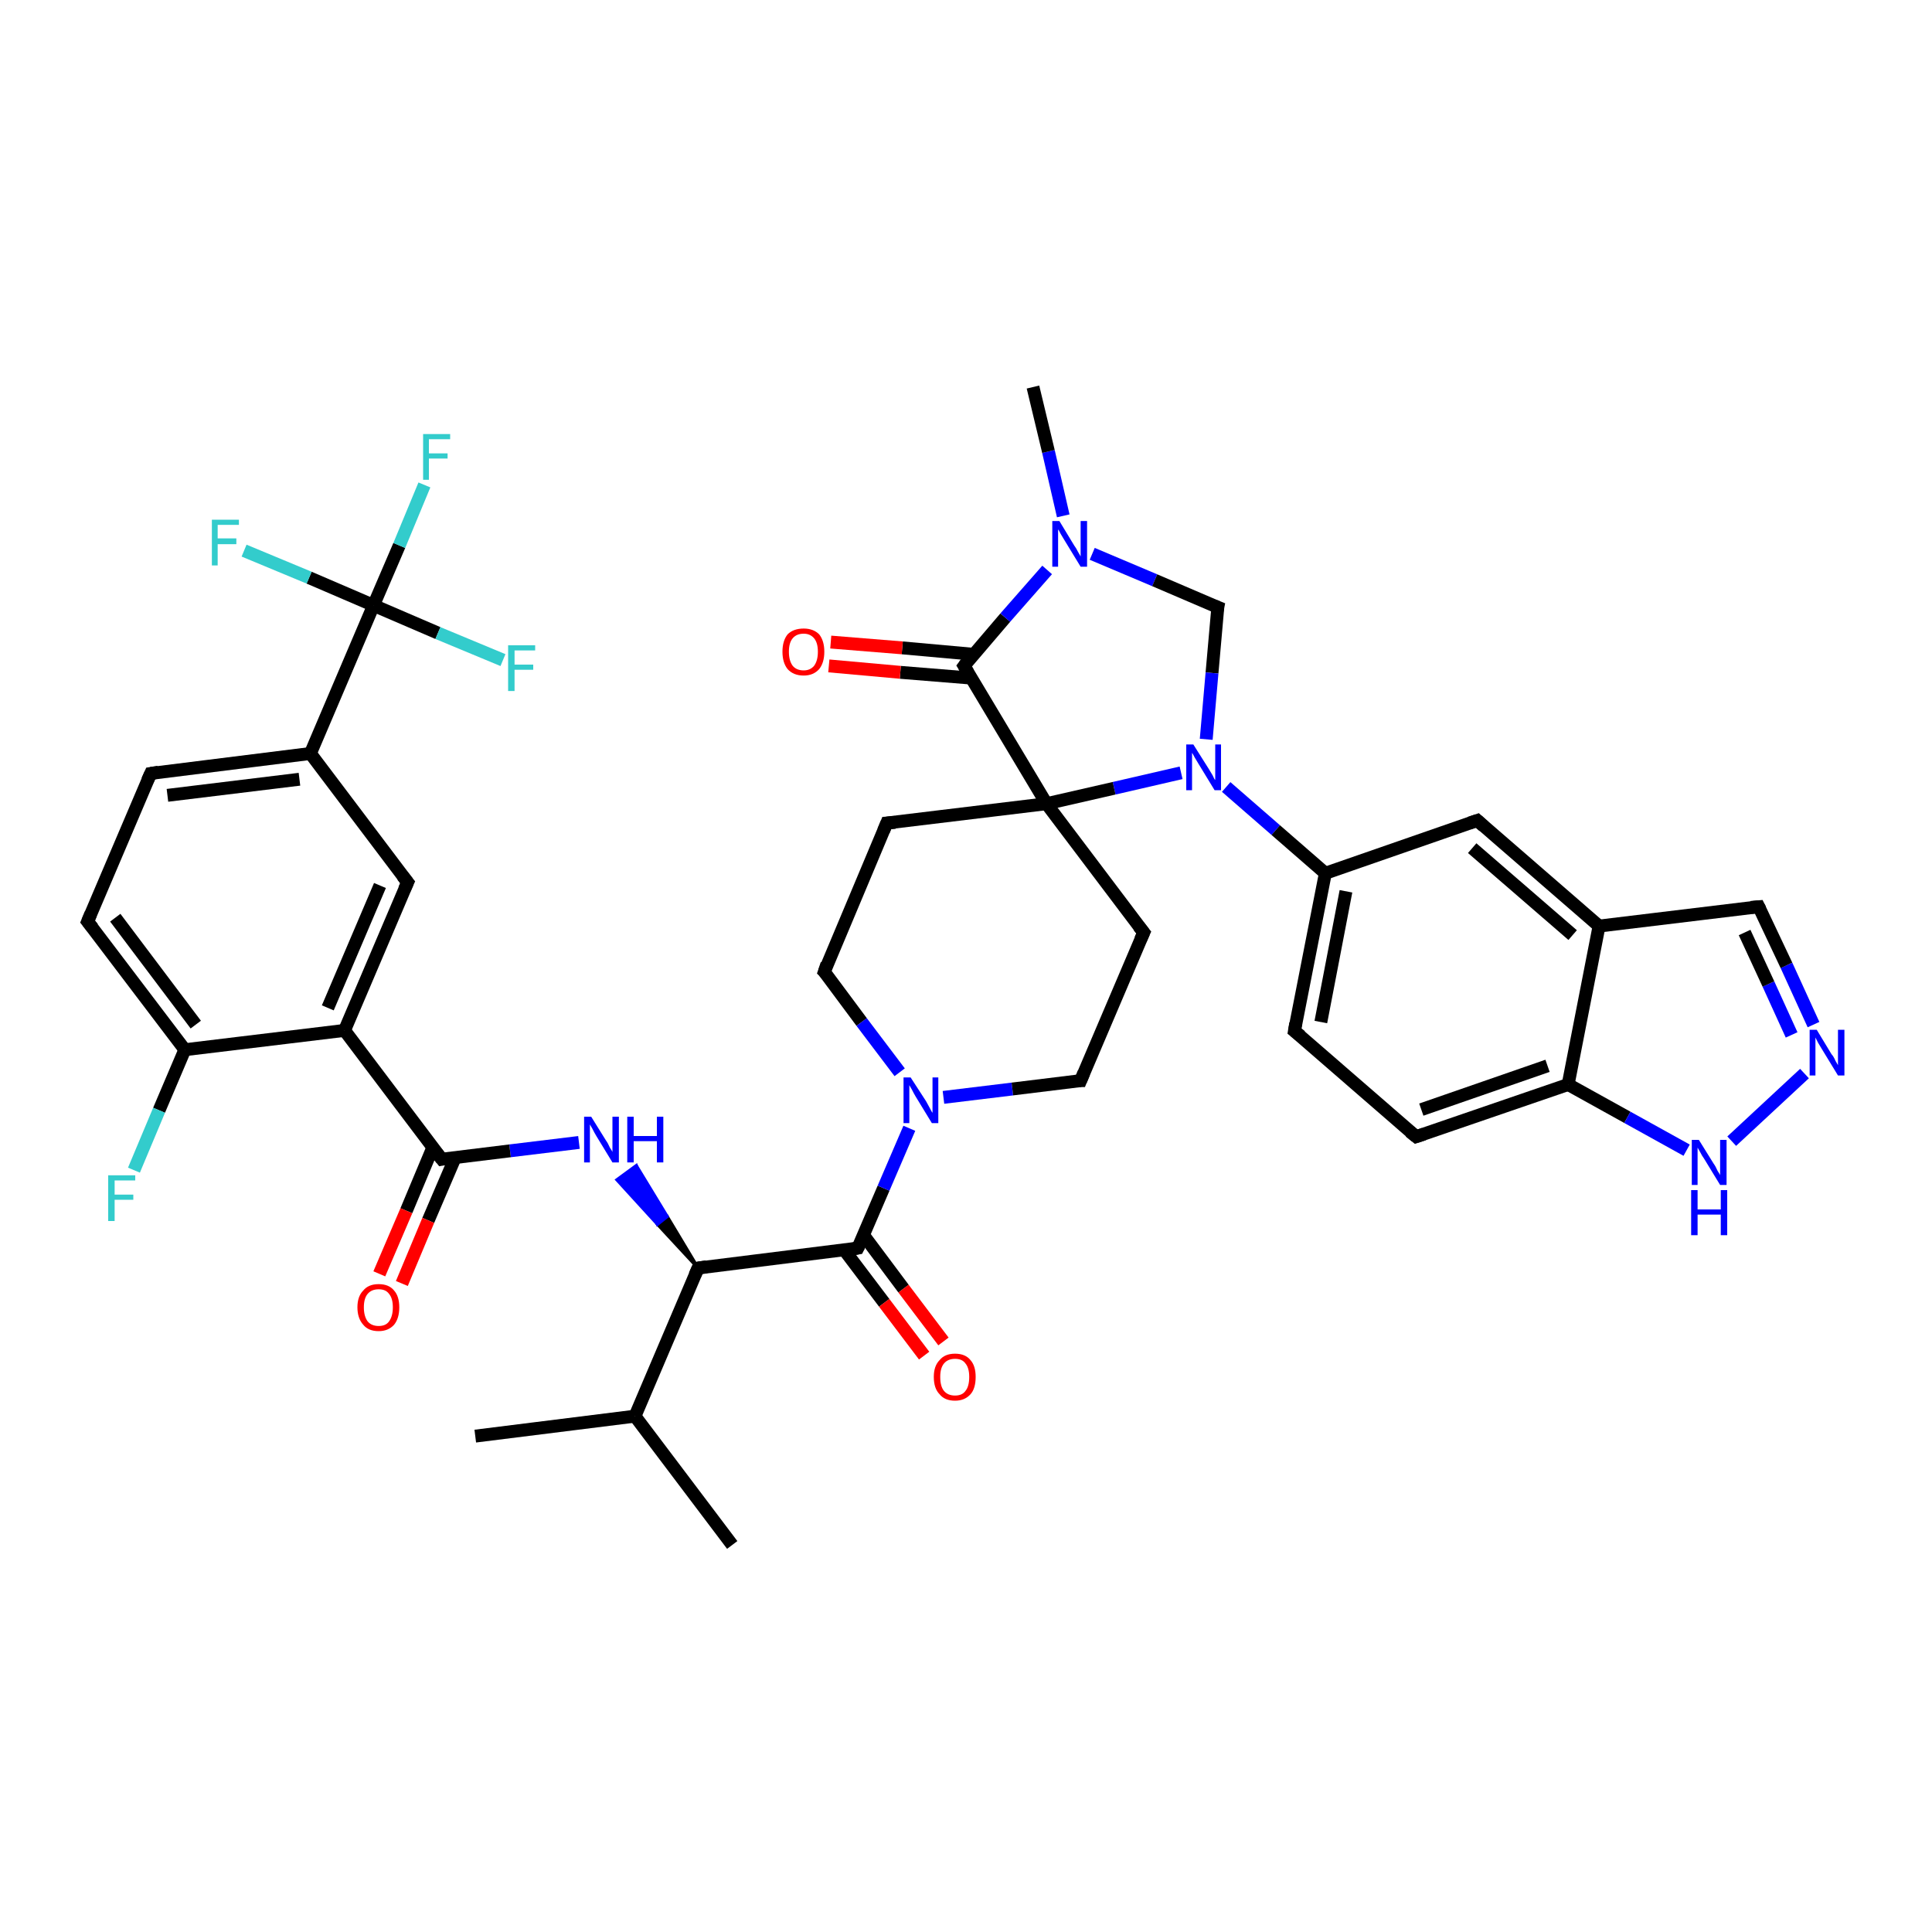 <?xml version='1.0' encoding='iso-8859-1'?>
<svg version='1.1' baseProfile='full'
              xmlns='http://www.w3.org/2000/svg'
                      xmlns:rdkit='http://www.rdkit.org/xml'
                      xmlns:xlink='http://www.w3.org/1999/xlink'
                  xml:space='preserve'
width='300px' height='300px' viewBox='0 0 300 300'>
<!-- END OF HEADER -->
<rect style='opacity:1.0;fill:#FFFFFF;stroke:none' width='300.0' height='300.0' x='0.0' y='0.0'> </rect>
<path class='bond-0 atom-0 atom-1' d='M 73.8,223.0 L 98.6,219.9' style='fill:none;fill-rule:evenodd;stroke:#000000;stroke-width:2.0px;stroke-linecap:butt;stroke-linejoin:miter;stroke-opacity:1' />
<path class='bond-1 atom-1 atom-2' d='M 98.6,219.9 L 113.7,239.9' style='fill:none;fill-rule:evenodd;stroke:#000000;stroke-width:2.0px;stroke-linecap:butt;stroke-linejoin:miter;stroke-opacity:1' />
<path class='bond-2 atom-1 atom-3' d='M 98.6,219.9 L 108.4,196.9' style='fill:none;fill-rule:evenodd;stroke:#000000;stroke-width:2.0px;stroke-linecap:butt;stroke-linejoin:miter;stroke-opacity:1' />
<path class='bond-3 atom-3 atom-4' d='M 108.4,196.9 L 102.1,190.1 L 103.6,188.9 Z' style='fill:#000000;fill-rule:evenodd;fill-opacity:1;stroke:#000000;stroke-width:0.5px;stroke-linecap:butt;stroke-linejoin:miter;stroke-opacity:1;' />
<path class='bond-3 atom-3 atom-4' d='M 102.1,190.1 L 98.8,181.0 L 95.8,183.2 Z' style='fill:#0000FF;fill-rule:evenodd;fill-opacity:1;stroke:#0000FF;stroke-width:0.5px;stroke-linecap:butt;stroke-linejoin:miter;stroke-opacity:1;' />
<path class='bond-3 atom-3 atom-4' d='M 102.1,190.1 L 103.6,188.9 L 98.8,181.0 Z' style='fill:#0000FF;fill-rule:evenodd;fill-opacity:1;stroke:#0000FF;stroke-width:0.5px;stroke-linecap:butt;stroke-linejoin:miter;stroke-opacity:1;' />
<path class='bond-4 atom-4 atom-5' d='M 89.9,177.4 L 79.2,178.7' style='fill:none;fill-rule:evenodd;stroke:#0000FF;stroke-width:2.0px;stroke-linecap:butt;stroke-linejoin:miter;stroke-opacity:1' />
<path class='bond-4 atom-4 atom-5' d='M 79.2,178.7 L 68.6,180.0' style='fill:none;fill-rule:evenodd;stroke:#000000;stroke-width:2.0px;stroke-linecap:butt;stroke-linejoin:miter;stroke-opacity:1' />
<path class='bond-5 atom-5 atom-6' d='M 67.2,178.2 L 63.1,188.0' style='fill:none;fill-rule:evenodd;stroke:#000000;stroke-width:2.0px;stroke-linecap:butt;stroke-linejoin:miter;stroke-opacity:1' />
<path class='bond-5 atom-5 atom-6' d='M 63.1,188.0 L 58.9,197.8' style='fill:none;fill-rule:evenodd;stroke:#FF0000;stroke-width:2.0px;stroke-linecap:butt;stroke-linejoin:miter;stroke-opacity:1' />
<path class='bond-5 atom-5 atom-6' d='M 70.7,179.7 L 66.5,189.5' style='fill:none;fill-rule:evenodd;stroke:#000000;stroke-width:2.0px;stroke-linecap:butt;stroke-linejoin:miter;stroke-opacity:1' />
<path class='bond-5 atom-5 atom-6' d='M 66.5,189.5 L 62.4,199.3' style='fill:none;fill-rule:evenodd;stroke:#FF0000;stroke-width:2.0px;stroke-linecap:butt;stroke-linejoin:miter;stroke-opacity:1' />
<path class='bond-6 atom-5 atom-7' d='M 68.6,180.0 L 53.5,160.0' style='fill:none;fill-rule:evenodd;stroke:#000000;stroke-width:2.0px;stroke-linecap:butt;stroke-linejoin:miter;stroke-opacity:1' />
<path class='bond-7 atom-7 atom-8' d='M 53.5,160.0 L 63.3,137.0' style='fill:none;fill-rule:evenodd;stroke:#000000;stroke-width:2.0px;stroke-linecap:butt;stroke-linejoin:miter;stroke-opacity:1' />
<path class='bond-7 atom-7 atom-8' d='M 50.9,156.5 L 59.0,137.5' style='fill:none;fill-rule:evenodd;stroke:#000000;stroke-width:2.0px;stroke-linecap:butt;stroke-linejoin:miter;stroke-opacity:1' />
<path class='bond-8 atom-8 atom-9' d='M 63.3,137.0 L 48.2,117.0' style='fill:none;fill-rule:evenodd;stroke:#000000;stroke-width:2.0px;stroke-linecap:butt;stroke-linejoin:miter;stroke-opacity:1' />
<path class='bond-9 atom-9 atom-10' d='M 48.2,117.0 L 58.0,94.0' style='fill:none;fill-rule:evenodd;stroke:#000000;stroke-width:2.0px;stroke-linecap:butt;stroke-linejoin:miter;stroke-opacity:1' />
<path class='bond-10 atom-10 atom-11' d='M 58.0,94.0 L 62.0,84.7' style='fill:none;fill-rule:evenodd;stroke:#000000;stroke-width:2.0px;stroke-linecap:butt;stroke-linejoin:miter;stroke-opacity:1' />
<path class='bond-10 atom-10 atom-11' d='M 62.0,84.7 L 65.9,75.3' style='fill:none;fill-rule:evenodd;stroke:#33CCCC;stroke-width:2.0px;stroke-linecap:butt;stroke-linejoin:miter;stroke-opacity:1' />
<path class='bond-11 atom-10 atom-12' d='M 58.0,94.0 L 68.0,98.3' style='fill:none;fill-rule:evenodd;stroke:#000000;stroke-width:2.0px;stroke-linecap:butt;stroke-linejoin:miter;stroke-opacity:1' />
<path class='bond-11 atom-10 atom-12' d='M 68.0,98.3 L 78.1,102.5' style='fill:none;fill-rule:evenodd;stroke:#33CCCC;stroke-width:2.0px;stroke-linecap:butt;stroke-linejoin:miter;stroke-opacity:1' />
<path class='bond-12 atom-10 atom-13' d='M 58.0,94.0 L 48.0,89.7' style='fill:none;fill-rule:evenodd;stroke:#000000;stroke-width:2.0px;stroke-linecap:butt;stroke-linejoin:miter;stroke-opacity:1' />
<path class='bond-12 atom-10 atom-13' d='M 48.0,89.7 L 37.9,85.5' style='fill:none;fill-rule:evenodd;stroke:#33CCCC;stroke-width:2.0px;stroke-linecap:butt;stroke-linejoin:miter;stroke-opacity:1' />
<path class='bond-13 atom-9 atom-14' d='M 48.2,117.0 L 23.4,120.1' style='fill:none;fill-rule:evenodd;stroke:#000000;stroke-width:2.0px;stroke-linecap:butt;stroke-linejoin:miter;stroke-opacity:1' />
<path class='bond-13 atom-9 atom-14' d='M 46.5,121.0 L 26.0,123.5' style='fill:none;fill-rule:evenodd;stroke:#000000;stroke-width:2.0px;stroke-linecap:butt;stroke-linejoin:miter;stroke-opacity:1' />
<path class='bond-14 atom-14 atom-15' d='M 23.4,120.1 L 13.6,143.1' style='fill:none;fill-rule:evenodd;stroke:#000000;stroke-width:2.0px;stroke-linecap:butt;stroke-linejoin:miter;stroke-opacity:1' />
<path class='bond-15 atom-15 atom-16' d='M 13.6,143.1 L 28.7,163.0' style='fill:none;fill-rule:evenodd;stroke:#000000;stroke-width:2.0px;stroke-linecap:butt;stroke-linejoin:miter;stroke-opacity:1' />
<path class='bond-15 atom-15 atom-16' d='M 17.9,142.5 L 30.4,159.1' style='fill:none;fill-rule:evenodd;stroke:#000000;stroke-width:2.0px;stroke-linecap:butt;stroke-linejoin:miter;stroke-opacity:1' />
<path class='bond-16 atom-16 atom-17' d='M 28.7,163.0 L 24.7,172.4' style='fill:none;fill-rule:evenodd;stroke:#000000;stroke-width:2.0px;stroke-linecap:butt;stroke-linejoin:miter;stroke-opacity:1' />
<path class='bond-16 atom-16 atom-17' d='M 24.7,172.4 L 20.8,181.7' style='fill:none;fill-rule:evenodd;stroke:#33CCCC;stroke-width:2.0px;stroke-linecap:butt;stroke-linejoin:miter;stroke-opacity:1' />
<path class='bond-17 atom-3 atom-18' d='M 108.4,196.9 L 133.2,193.8' style='fill:none;fill-rule:evenodd;stroke:#000000;stroke-width:2.0px;stroke-linecap:butt;stroke-linejoin:miter;stroke-opacity:1' />
<path class='bond-18 atom-18 atom-19' d='M 131.1,194.1 L 137.3,202.3' style='fill:none;fill-rule:evenodd;stroke:#000000;stroke-width:2.0px;stroke-linecap:butt;stroke-linejoin:miter;stroke-opacity:1' />
<path class='bond-18 atom-18 atom-19' d='M 137.3,202.3 L 143.5,210.5' style='fill:none;fill-rule:evenodd;stroke:#FF0000;stroke-width:2.0px;stroke-linecap:butt;stroke-linejoin:miter;stroke-opacity:1' />
<path class='bond-18 atom-18 atom-19' d='M 134.1,191.8 L 140.3,200.1' style='fill:none;fill-rule:evenodd;stroke:#000000;stroke-width:2.0px;stroke-linecap:butt;stroke-linejoin:miter;stroke-opacity:1' />
<path class='bond-18 atom-18 atom-19' d='M 140.3,200.1 L 146.5,208.3' style='fill:none;fill-rule:evenodd;stroke:#FF0000;stroke-width:2.0px;stroke-linecap:butt;stroke-linejoin:miter;stroke-opacity:1' />
<path class='bond-19 atom-18 atom-20' d='M 133.2,193.8 L 137.2,184.5' style='fill:none;fill-rule:evenodd;stroke:#000000;stroke-width:2.0px;stroke-linecap:butt;stroke-linejoin:miter;stroke-opacity:1' />
<path class='bond-19 atom-18 atom-20' d='M 137.2,184.5 L 141.2,175.2' style='fill:none;fill-rule:evenodd;stroke:#0000FF;stroke-width:2.0px;stroke-linecap:butt;stroke-linejoin:miter;stroke-opacity:1' />
<path class='bond-20 atom-20 atom-21' d='M 146.5,170.4 L 157.2,169.1' style='fill:none;fill-rule:evenodd;stroke:#0000FF;stroke-width:2.0px;stroke-linecap:butt;stroke-linejoin:miter;stroke-opacity:1' />
<path class='bond-20 atom-20 atom-21' d='M 157.2,169.1 L 167.8,167.8' style='fill:none;fill-rule:evenodd;stroke:#000000;stroke-width:2.0px;stroke-linecap:butt;stroke-linejoin:miter;stroke-opacity:1' />
<path class='bond-21 atom-21 atom-22' d='M 167.8,167.8 L 177.6,144.8' style='fill:none;fill-rule:evenodd;stroke:#000000;stroke-width:2.0px;stroke-linecap:butt;stroke-linejoin:miter;stroke-opacity:1' />
<path class='bond-22 atom-22 atom-23' d='M 177.6,144.8 L 162.5,124.8' style='fill:none;fill-rule:evenodd;stroke:#000000;stroke-width:2.0px;stroke-linecap:butt;stroke-linejoin:miter;stroke-opacity:1' />
<path class='bond-23 atom-23 atom-24' d='M 162.5,124.8 L 137.7,127.8' style='fill:none;fill-rule:evenodd;stroke:#000000;stroke-width:2.0px;stroke-linecap:butt;stroke-linejoin:miter;stroke-opacity:1' />
<path class='bond-24 atom-24 atom-25' d='M 137.7,127.8 L 128.0,150.9' style='fill:none;fill-rule:evenodd;stroke:#000000;stroke-width:2.0px;stroke-linecap:butt;stroke-linejoin:miter;stroke-opacity:1' />
<path class='bond-25 atom-23 atom-26' d='M 162.5,124.8 L 149.7,103.4' style='fill:none;fill-rule:evenodd;stroke:#000000;stroke-width:2.0px;stroke-linecap:butt;stroke-linejoin:miter;stroke-opacity:1' />
<path class='bond-26 atom-26 atom-27' d='M 151.2,101.6 L 140.1,100.6' style='fill:none;fill-rule:evenodd;stroke:#000000;stroke-width:2.0px;stroke-linecap:butt;stroke-linejoin:miter;stroke-opacity:1' />
<path class='bond-26 atom-26 atom-27' d='M 140.1,100.6 L 129.0,99.7' style='fill:none;fill-rule:evenodd;stroke:#FF0000;stroke-width:2.0px;stroke-linecap:butt;stroke-linejoin:miter;stroke-opacity:1' />
<path class='bond-26 atom-26 atom-27' d='M 150.9,105.3 L 139.8,104.4' style='fill:none;fill-rule:evenodd;stroke:#000000;stroke-width:2.0px;stroke-linecap:butt;stroke-linejoin:miter;stroke-opacity:1' />
<path class='bond-26 atom-26 atom-27' d='M 139.8,104.4 L 128.7,103.4' style='fill:none;fill-rule:evenodd;stroke:#FF0000;stroke-width:2.0px;stroke-linecap:butt;stroke-linejoin:miter;stroke-opacity:1' />
<path class='bond-27 atom-26 atom-28' d='M 149.7,103.4 L 156.1,95.9' style='fill:none;fill-rule:evenodd;stroke:#000000;stroke-width:2.0px;stroke-linecap:butt;stroke-linejoin:miter;stroke-opacity:1' />
<path class='bond-27 atom-26 atom-28' d='M 156.1,95.9 L 162.6,88.5' style='fill:none;fill-rule:evenodd;stroke:#0000FF;stroke-width:2.0px;stroke-linecap:butt;stroke-linejoin:miter;stroke-opacity:1' />
<path class='bond-28 atom-28 atom-29' d='M 165.1,80.1 L 162.8,70.1' style='fill:none;fill-rule:evenodd;stroke:#0000FF;stroke-width:2.0px;stroke-linecap:butt;stroke-linejoin:miter;stroke-opacity:1' />
<path class='bond-28 atom-28 atom-29' d='M 162.8,70.1 L 160.4,60.1' style='fill:none;fill-rule:evenodd;stroke:#000000;stroke-width:2.0px;stroke-linecap:butt;stroke-linejoin:miter;stroke-opacity:1' />
<path class='bond-29 atom-28 atom-30' d='M 169.6,86.0 L 179.3,90.1' style='fill:none;fill-rule:evenodd;stroke:#0000FF;stroke-width:2.0px;stroke-linecap:butt;stroke-linejoin:miter;stroke-opacity:1' />
<path class='bond-29 atom-28 atom-30' d='M 179.3,90.1 L 189.1,94.3' style='fill:none;fill-rule:evenodd;stroke:#000000;stroke-width:2.0px;stroke-linecap:butt;stroke-linejoin:miter;stroke-opacity:1' />
<path class='bond-30 atom-30 atom-31' d='M 189.1,94.3 L 188.2,104.5' style='fill:none;fill-rule:evenodd;stroke:#000000;stroke-width:2.0px;stroke-linecap:butt;stroke-linejoin:miter;stroke-opacity:1' />
<path class='bond-30 atom-30 atom-31' d='M 188.2,104.5 L 187.3,114.8' style='fill:none;fill-rule:evenodd;stroke:#0000FF;stroke-width:2.0px;stroke-linecap:butt;stroke-linejoin:miter;stroke-opacity:1' />
<path class='bond-31 atom-31 atom-32' d='M 190.4,122.2 L 198.1,128.9' style='fill:none;fill-rule:evenodd;stroke:#0000FF;stroke-width:2.0px;stroke-linecap:butt;stroke-linejoin:miter;stroke-opacity:1' />
<path class='bond-31 atom-31 atom-32' d='M 198.1,128.9 L 205.8,135.6' style='fill:none;fill-rule:evenodd;stroke:#000000;stroke-width:2.0px;stroke-linecap:butt;stroke-linejoin:miter;stroke-opacity:1' />
<path class='bond-32 atom-32 atom-33' d='M 205.8,135.6 L 201.0,160.1' style='fill:none;fill-rule:evenodd;stroke:#000000;stroke-width:2.0px;stroke-linecap:butt;stroke-linejoin:miter;stroke-opacity:1' />
<path class='bond-32 atom-32 atom-33' d='M 209.0,138.4 L 205.1,158.7' style='fill:none;fill-rule:evenodd;stroke:#000000;stroke-width:2.0px;stroke-linecap:butt;stroke-linejoin:miter;stroke-opacity:1' />
<path class='bond-33 atom-33 atom-34' d='M 201.0,160.1 L 219.9,176.5' style='fill:none;fill-rule:evenodd;stroke:#000000;stroke-width:2.0px;stroke-linecap:butt;stroke-linejoin:miter;stroke-opacity:1' />
<path class='bond-34 atom-34 atom-35' d='M 219.9,176.5 L 243.5,168.4' style='fill:none;fill-rule:evenodd;stroke:#000000;stroke-width:2.0px;stroke-linecap:butt;stroke-linejoin:miter;stroke-opacity:1' />
<path class='bond-34 atom-34 atom-35' d='M 220.7,172.3 L 240.3,165.5' style='fill:none;fill-rule:evenodd;stroke:#000000;stroke-width:2.0px;stroke-linecap:butt;stroke-linejoin:miter;stroke-opacity:1' />
<path class='bond-35 atom-35 atom-36' d='M 243.5,168.4 L 252.7,173.5' style='fill:none;fill-rule:evenodd;stroke:#000000;stroke-width:2.0px;stroke-linecap:butt;stroke-linejoin:miter;stroke-opacity:1' />
<path class='bond-35 atom-35 atom-36' d='M 252.7,173.5 L 261.9,178.6' style='fill:none;fill-rule:evenodd;stroke:#0000FF;stroke-width:2.0px;stroke-linecap:butt;stroke-linejoin:miter;stroke-opacity:1' />
<path class='bond-36 atom-36 atom-37' d='M 268.9,177.2 L 280.2,166.7' style='fill:none;fill-rule:evenodd;stroke:#0000FF;stroke-width:2.0px;stroke-linecap:butt;stroke-linejoin:miter;stroke-opacity:1' />
<path class='bond-37 atom-37 atom-38' d='M 281.6,159.1 L 277.4,149.9' style='fill:none;fill-rule:evenodd;stroke:#0000FF;stroke-width:2.0px;stroke-linecap:butt;stroke-linejoin:miter;stroke-opacity:1' />
<path class='bond-37 atom-37 atom-38' d='M 277.4,149.9 L 273.1,140.8' style='fill:none;fill-rule:evenodd;stroke:#000000;stroke-width:2.0px;stroke-linecap:butt;stroke-linejoin:miter;stroke-opacity:1' />
<path class='bond-37 atom-37 atom-38' d='M 278.2,160.7 L 274.6,152.8' style='fill:none;fill-rule:evenodd;stroke:#0000FF;stroke-width:2.0px;stroke-linecap:butt;stroke-linejoin:miter;stroke-opacity:1' />
<path class='bond-37 atom-37 atom-38' d='M 274.6,152.8 L 270.9,144.8' style='fill:none;fill-rule:evenodd;stroke:#000000;stroke-width:2.0px;stroke-linecap:butt;stroke-linejoin:miter;stroke-opacity:1' />
<path class='bond-38 atom-38 atom-39' d='M 273.1,140.8 L 248.3,143.8' style='fill:none;fill-rule:evenodd;stroke:#000000;stroke-width:2.0px;stroke-linecap:butt;stroke-linejoin:miter;stroke-opacity:1' />
<path class='bond-39 atom-39 atom-40' d='M 248.3,143.8 L 229.4,127.4' style='fill:none;fill-rule:evenodd;stroke:#000000;stroke-width:2.0px;stroke-linecap:butt;stroke-linejoin:miter;stroke-opacity:1' />
<path class='bond-39 atom-39 atom-40' d='M 244.2,145.2 L 228.6,131.7' style='fill:none;fill-rule:evenodd;stroke:#000000;stroke-width:2.0px;stroke-linecap:butt;stroke-linejoin:miter;stroke-opacity:1' />
<path class='bond-40 atom-16 atom-7' d='M 28.7,163.0 L 53.5,160.0' style='fill:none;fill-rule:evenodd;stroke:#000000;stroke-width:2.0px;stroke-linecap:butt;stroke-linejoin:miter;stroke-opacity:1' />
<path class='bond-41 atom-25 atom-20' d='M 128.0,150.9 L 133.8,158.7' style='fill:none;fill-rule:evenodd;stroke:#000000;stroke-width:2.0px;stroke-linecap:butt;stroke-linejoin:miter;stroke-opacity:1' />
<path class='bond-41 atom-25 atom-20' d='M 133.8,158.7 L 139.7,166.5' style='fill:none;fill-rule:evenodd;stroke:#0000FF;stroke-width:2.0px;stroke-linecap:butt;stroke-linejoin:miter;stroke-opacity:1' />
<path class='bond-42 atom-40 atom-32' d='M 229.4,127.4 L 205.8,135.6' style='fill:none;fill-rule:evenodd;stroke:#000000;stroke-width:2.0px;stroke-linecap:butt;stroke-linejoin:miter;stroke-opacity:1' />
<path class='bond-43 atom-31 atom-23' d='M 183.4,120.0 L 173.0,122.4' style='fill:none;fill-rule:evenodd;stroke:#0000FF;stroke-width:2.0px;stroke-linecap:butt;stroke-linejoin:miter;stroke-opacity:1' />
<path class='bond-43 atom-31 atom-23' d='M 173.0,122.4 L 162.5,124.8' style='fill:none;fill-rule:evenodd;stroke:#000000;stroke-width:2.0px;stroke-linecap:butt;stroke-linejoin:miter;stroke-opacity:1' />
<path class='bond-44 atom-39 atom-35' d='M 248.3,143.8 L 243.5,168.4' style='fill:none;fill-rule:evenodd;stroke:#000000;stroke-width:2.0px;stroke-linecap:butt;stroke-linejoin:miter;stroke-opacity:1' />
<path d='M 107.9,198.0 L 108.4,196.9 L 109.7,196.7' style='fill:none;stroke:#000000;stroke-width:2.0px;stroke-linecap:butt;stroke-linejoin:miter;stroke-opacity:1;' />
<path d='M 69.1,179.9 L 68.6,180.0 L 67.8,179.0' style='fill:none;stroke:#000000;stroke-width:2.0px;stroke-linecap:butt;stroke-linejoin:miter;stroke-opacity:1;' />
<path d='M 62.8,138.1 L 63.3,137.0 L 62.5,136.0' style='fill:none;stroke:#000000;stroke-width:2.0px;stroke-linecap:butt;stroke-linejoin:miter;stroke-opacity:1;' />
<path d='M 24.6,119.9 L 23.4,120.1 L 22.9,121.2' style='fill:none;stroke:#000000;stroke-width:2.0px;stroke-linecap:butt;stroke-linejoin:miter;stroke-opacity:1;' />
<path d='M 14.1,141.9 L 13.6,143.1 L 14.4,144.1' style='fill:none;stroke:#000000;stroke-width:2.0px;stroke-linecap:butt;stroke-linejoin:miter;stroke-opacity:1;' />
<path d='M 132.0,194.0 L 133.2,193.8 L 133.4,193.4' style='fill:none;stroke:#000000;stroke-width:2.0px;stroke-linecap:butt;stroke-linejoin:miter;stroke-opacity:1;' />
<path d='M 167.3,167.8 L 167.8,167.8 L 168.3,166.6' style='fill:none;stroke:#000000;stroke-width:2.0px;stroke-linecap:butt;stroke-linejoin:miter;stroke-opacity:1;' />
<path d='M 177.1,145.9 L 177.6,144.8 L 176.8,143.8' style='fill:none;stroke:#000000;stroke-width:2.0px;stroke-linecap:butt;stroke-linejoin:miter;stroke-opacity:1;' />
<path d='M 139.0,127.7 L 137.7,127.8 L 137.2,129.0' style='fill:none;stroke:#000000;stroke-width:2.0px;stroke-linecap:butt;stroke-linejoin:miter;stroke-opacity:1;' />
<path d='M 128.4,149.7 L 128.0,150.9 L 128.3,151.2' style='fill:none;stroke:#000000;stroke-width:2.0px;stroke-linecap:butt;stroke-linejoin:miter;stroke-opacity:1;' />
<path d='M 150.3,104.4 L 149.7,103.4 L 150.0,103.0' style='fill:none;stroke:#000000;stroke-width:2.0px;stroke-linecap:butt;stroke-linejoin:miter;stroke-opacity:1;' />
<path d='M 188.6,94.1 L 189.1,94.3 L 189.0,94.8' style='fill:none;stroke:#000000;stroke-width:2.0px;stroke-linecap:butt;stroke-linejoin:miter;stroke-opacity:1;' />
<path d='M 201.2,158.9 L 201.0,160.1 L 202.0,160.9' style='fill:none;stroke:#000000;stroke-width:2.0px;stroke-linecap:butt;stroke-linejoin:miter;stroke-opacity:1;' />
<path d='M 218.9,175.7 L 219.9,176.5 L 221.1,176.1' style='fill:none;stroke:#000000;stroke-width:2.0px;stroke-linecap:butt;stroke-linejoin:miter;stroke-opacity:1;' />
<path d='M 273.3,141.2 L 273.1,140.8 L 271.9,140.9' style='fill:none;stroke:#000000;stroke-width:2.0px;stroke-linecap:butt;stroke-linejoin:miter;stroke-opacity:1;' />
<path d='M 230.4,128.3 L 229.4,127.4 L 228.2,127.8' style='fill:none;stroke:#000000;stroke-width:2.0px;stroke-linecap:butt;stroke-linejoin:miter;stroke-opacity:1;' />
<path class='atom-4' d='M 91.8 173.4
L 94.1 177.1
Q 94.4 177.5, 94.7 178.2
Q 95.1 178.8, 95.1 178.9
L 95.1 173.4
L 96.1 173.4
L 96.1 180.5
L 95.1 180.5
L 92.6 176.4
Q 92.3 175.9, 92.0 175.3
Q 91.7 174.8, 91.6 174.6
L 91.6 180.5
L 90.7 180.5
L 90.7 173.4
L 91.8 173.4
' fill='#0000FF'/>
<path class='atom-4' d='M 97.4 173.4
L 98.4 173.4
L 98.4 176.4
L 102.0 176.4
L 102.0 173.4
L 103.0 173.4
L 103.0 180.5
L 102.0 180.5
L 102.0 177.2
L 98.4 177.2
L 98.4 180.5
L 97.4 180.5
L 97.4 173.4
' fill='#0000FF'/>
<path class='atom-6' d='M 55.5 203.0
Q 55.5 201.3, 56.4 200.4
Q 57.2 199.4, 58.8 199.4
Q 60.4 199.4, 61.2 200.4
Q 62.0 201.3, 62.0 203.0
Q 62.0 204.7, 61.2 205.7
Q 60.3 206.7, 58.8 206.7
Q 57.2 206.7, 56.4 205.7
Q 55.5 204.7, 55.5 203.0
M 58.8 205.9
Q 59.9 205.9, 60.4 205.2
Q 61.0 204.4, 61.0 203.0
Q 61.0 201.6, 60.4 200.9
Q 59.9 200.2, 58.8 200.2
Q 57.7 200.2, 57.1 200.9
Q 56.5 201.6, 56.5 203.0
Q 56.5 204.4, 57.1 205.2
Q 57.7 205.9, 58.8 205.9
' fill='#FF0000'/>
<path class='atom-11' d='M 65.7 67.4
L 69.9 67.4
L 69.9 68.2
L 66.6 68.2
L 66.6 70.4
L 69.5 70.4
L 69.5 71.2
L 66.6 71.2
L 66.6 74.5
L 65.7 74.5
L 65.7 67.4
' fill='#33CCCC'/>
<path class='atom-12' d='M 78.9 100.2
L 83.1 100.2
L 83.1 101.0
L 79.9 101.0
L 79.9 103.2
L 82.8 103.2
L 82.8 104.0
L 79.9 104.0
L 79.9 107.3
L 78.9 107.3
L 78.9 100.2
' fill='#33CCCC'/>
<path class='atom-13' d='M 32.9 80.7
L 37.1 80.7
L 37.1 81.5
L 33.8 81.5
L 33.8 83.6
L 36.7 83.6
L 36.7 84.5
L 33.8 84.5
L 33.8 87.8
L 32.9 87.8
L 32.9 80.7
' fill='#33CCCC'/>
<path class='atom-17' d='M 16.8 182.5
L 21.0 182.5
L 21.0 183.3
L 17.8 183.3
L 17.8 185.5
L 20.7 185.5
L 20.7 186.3
L 17.8 186.3
L 17.8 189.6
L 16.8 189.6
L 16.8 182.5
' fill='#33CCCC'/>
<path class='atom-19' d='M 145.0 213.8
Q 145.0 212.1, 145.9 211.2
Q 146.7 210.2, 148.3 210.2
Q 149.9 210.2, 150.7 211.2
Q 151.5 212.1, 151.5 213.8
Q 151.5 215.6, 150.7 216.5
Q 149.8 217.5, 148.3 217.5
Q 146.7 217.5, 145.9 216.5
Q 145.0 215.6, 145.0 213.8
M 148.3 216.7
Q 149.4 216.7, 149.9 216.0
Q 150.5 215.3, 150.5 213.8
Q 150.5 212.4, 149.9 211.7
Q 149.4 211.0, 148.3 211.0
Q 147.2 211.0, 146.6 211.7
Q 146.0 212.4, 146.0 213.8
Q 146.0 215.3, 146.6 216.0
Q 147.2 216.7, 148.3 216.7
' fill='#FF0000'/>
<path class='atom-20' d='M 141.4 167.3
L 143.8 171.0
Q 144.0 171.4, 144.4 172.1
Q 144.7 172.7, 144.8 172.8
L 144.8 167.3
L 145.7 167.3
L 145.7 174.4
L 144.7 174.4
L 142.2 170.3
Q 141.9 169.8, 141.6 169.2
Q 141.3 168.7, 141.2 168.5
L 141.2 174.4
L 140.3 174.4
L 140.3 167.3
L 141.4 167.3
' fill='#0000FF'/>
<path class='atom-27' d='M 121.5 101.2
Q 121.5 99.5, 122.3 98.5
Q 123.2 97.6, 124.8 97.6
Q 126.3 97.6, 127.2 98.5
Q 128.0 99.5, 128.0 101.2
Q 128.0 102.9, 127.2 103.9
Q 126.3 104.9, 124.8 104.9
Q 123.2 104.9, 122.3 103.9
Q 121.5 102.9, 121.5 101.2
M 124.8 104.1
Q 125.8 104.1, 126.4 103.4
Q 127.0 102.6, 127.0 101.2
Q 127.0 99.8, 126.4 99.1
Q 125.8 98.4, 124.8 98.4
Q 123.7 98.4, 123.1 99.1
Q 122.5 99.8, 122.5 101.2
Q 122.5 102.6, 123.1 103.4
Q 123.7 104.1, 124.8 104.1
' fill='#FF0000'/>
<path class='atom-28' d='M 164.5 80.9
L 166.8 84.7
Q 167.1 85.1, 167.4 85.7
Q 167.8 86.4, 167.8 86.4
L 167.8 80.9
L 168.8 80.9
L 168.8 88.0
L 167.8 88.0
L 165.3 83.9
Q 165.0 83.4, 164.7 82.9
Q 164.4 82.3, 164.3 82.2
L 164.3 88.0
L 163.4 88.0
L 163.4 80.9
L 164.5 80.9
' fill='#0000FF'/>
<path class='atom-31' d='M 185.3 115.6
L 187.7 119.4
Q 187.9 119.7, 188.3 120.4
Q 188.6 121.1, 188.7 121.1
L 188.7 115.6
L 189.6 115.6
L 189.6 122.7
L 188.6 122.7
L 186.1 118.6
Q 185.8 118.1, 185.5 117.6
Q 185.2 117.0, 185.1 116.9
L 185.1 122.7
L 184.2 122.7
L 184.2 115.6
L 185.3 115.6
' fill='#0000FF'/>
<path class='atom-36' d='M 263.8 177.0
L 266.1 180.7
Q 266.4 181.1, 266.7 181.8
Q 267.1 182.4, 267.1 182.5
L 267.1 177.0
L 268.1 177.0
L 268.1 184.0
L 267.1 184.0
L 264.6 179.9
Q 264.3 179.5, 264.0 178.9
Q 263.7 178.4, 263.6 178.2
L 263.6 184.0
L 262.7 184.0
L 262.7 177.0
L 263.8 177.0
' fill='#0000FF'/>
<path class='atom-36' d='M 262.6 184.8
L 263.6 184.8
L 263.6 187.8
L 267.2 187.8
L 267.2 184.8
L 268.2 184.8
L 268.2 191.8
L 267.2 191.8
L 267.2 188.6
L 263.6 188.6
L 263.6 191.8
L 262.6 191.8
L 262.6 184.8
' fill='#0000FF'/>
<path class='atom-37' d='M 282.1 159.9
L 284.4 163.7
Q 284.7 164.0, 285.0 164.7
Q 285.4 165.4, 285.4 165.4
L 285.4 159.9
L 286.4 159.9
L 286.4 167.0
L 285.4 167.0
L 282.9 162.9
Q 282.6 162.4, 282.3 161.9
Q 282.0 161.3, 281.9 161.1
L 281.9 167.0
L 281.0 167.0
L 281.0 159.9
L 282.1 159.9
' fill='#0000FF'/>
</svg>
